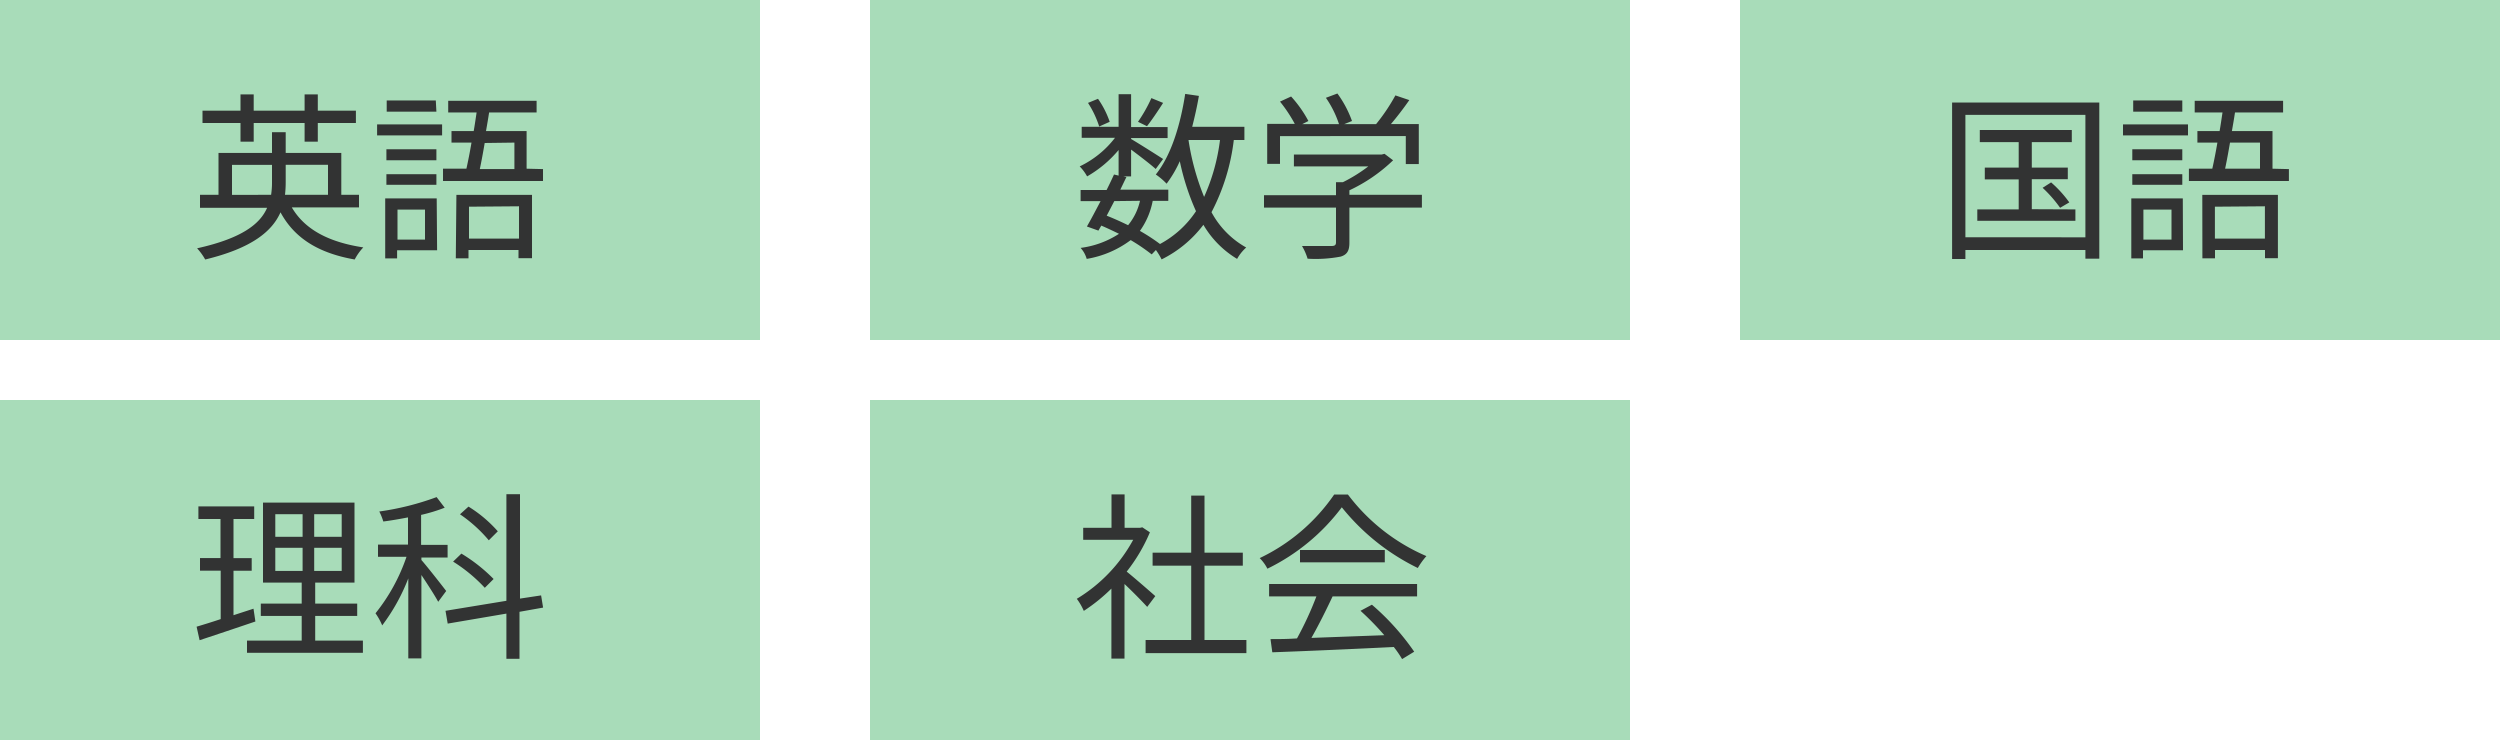 <svg xmlns="http://www.w3.org/2000/svg" width="250" height="74"><defs><style>.cls-1{fill:#a8dcb9}.cls-2{fill:#323333}</style></defs><g id="レイヤー_2" data-name="レイヤー 2"><g id="design"><g><g><rect class="cls-1" width="76" height="34"/><g><path class="cls-2" d="M29.18 20.74c1.3 2.22 3.71 3.48 7.15 4a5.33 5.33 0 00-.86 1.21c-3.57-.63-6-2.09-7.42-4.72-.83 1.89-2.85 3.59-7.53 4.72a6.06 6.06 0 00-.81-1.12c4.5-1 6.3-2.44 7-4.05H20v-1.3h1.85v-4.19h5.35v-2.07h1.37v2.07h5.56v4.19h1.77v1.26zm-5.13-8.44h-3.8v-1.23h3.8V9.44h1.32v1.63h5.09V9.44h1.32v1.63h3.81v1.23h-3.81v1.87h-1.32V12.3h-5.09v1.87h-1.32zm3.06 7.18a8 8 0 00.09-1.29v-1.7h-4v3zm1.46-3v1.72a10.86 10.86 0 01-.07 1.28h4.3v-3zM37.71 12.44h6.5v1.1h-6.5zm6 12.59h-4v.81h-1.19v-6h5.15zm-.07-9h-5v-1.1h5zm-5 1.39h5v1.06h-5zm5-6.25h-4.97v-1.12h4.91zm-3.89 9.79v3h2.75v-3zm14.55-4.05v1.19h-10v-1.23h2.34c.17-.75.35-1.67.51-2.61h-2v-1.15h2.22c.11-.63.2-1.26.29-1.86h-2.84v-1.17h8.84v1.17h-4.75c-.09.6-.2 1.23-.31 1.86h4.06v3.76zm-8.66 2.58h7.56v6.33h-1.35V25h-5v.83h-1.27zm1.26 1.18v3.19h5v-3.23zm1.57-6.37c-.17 1-.33 1.86-.49 2.61h3.46v-2.65z"/></g></g><g><rect class="cls-1" x="87" width="76" height="34"/><g><path class="cls-2" d="M123.38 14a20.83 20.83 0 01-2.23 7.22 8.8 8.8 0 003.47 3.53 4.4 4.4 0 00-.91 1.14 9.66 9.66 0 01-3.37-3.41 11.75 11.75 0 01-4.18 3.46 6.55 6.55 0 00-.57-.94l-.42.44a18.92 18.92 0 00-2.1-1.43 10.09 10.09 0 01-4.4 1.88 2.76 2.76 0 00-.61-1.1 9.14 9.14 0 003.84-1.41c-.58-.28-1.18-.57-1.77-.82l-.29.5-1.15-.41c.4-.69.88-1.61 1.37-2.54h-2V19h2.6c.27-.54.52-1.06.74-1.55l.46.11V15a11.61 11.61 0 01-3.15 2.64 4.52 4.52 0 00-.74-1 9.72 9.72 0 003.53-2.86h-3.33v-1.1h3.69V9.42h1.25v3.29h3.65v1.1h-3.65v.09c.77.45 2.71 1.68 3.2 2l-.74 1c-.47-.43-1.6-1.3-2.46-1.94v2.68h-.78l.31.07c-.2.4-.4.83-.61 1.26h4.8v1.12h-1.56a7.54 7.54 0 01-1.28 3A18.76 18.76 0 01116 24.4a9.94 9.94 0 003.6-3.28 24.36 24.36 0 01-1.62-5 11.59 11.59 0 01-1.32 2.25 6.68 6.68 0 00-1.08-.92c1.52-1.89 2.45-4.89 2.94-8.06l1.37.2c-.18 1.06-.42 2.1-.67 3.09h5.22V14zm-13.46-1.35a9.77 9.77 0 00-1.12-2.36l1-.41a9.09 9.09 0 011.17 2.3zm1.51 7.46l-.76 1.46c.72.28 1.44.61 2.14.95a5.87 5.87 0 001.19-2.44zm4.88-9.82c-.53.83-1.14 1.73-1.61 2.33l-.9-.44a15 15 0 001.34-2.37zm2.54 3.71a24.77 24.77 0 001.56 5.69A19.76 19.76 0 00122 14h-3.14zM142.19 20.76h-7.25v3.51c0 .79-.22 1.19-.87 1.39a13.35 13.35 0 01-3.31.21 5.72 5.72 0 00-.56-1.27h2.94c.35 0 .46-.1.46-.37v-3.47h-7.2v-1.24h7.2v-1.3h.69a15.5 15.5 0 002.54-1.58h-7.44v-1.19h8.79l.27-.07.86.65a16.15 16.15 0 01-4.37 3v.45h7.25zM128 16.39h-1.28v-4h2.76a14.28 14.28 0 00-1.48-2.23l1.11-.51a11.93 11.93 0 011.73 2.45l-.61.31h3.67a10.24 10.24 0 00-1.31-2.63l1.15-.43a10.86 10.86 0 011.46 2.75l-.77.31h3.18a19 19 0 001.93-2.87l1.39.47c-.56.81-1.23 1.68-1.84 2.4h2.79v4h-1.3v-2.8H128z"/></g></g><g><rect class="cls-1" x="174" width="76" height="34"/><g><path class="cls-2" d="M209.93 10.25v15.62h-1.39V25h-12v.9h-1.33V10.25zm-1.39 13.48V11.49h-12v12.24zm-1-2.79v1.14h-9.81v-1.14h4.14v-3h-3.39v-1.18h3.39v-2.55h-3.89V13h9.2v1.21h-4v2.55h3.6v1.16h-3.6v3zm-2.43-2.7a11.56 11.56 0 011.82 2l-.92.54a12.79 12.79 0 00-1.75-2zM212.3 12.44h6.5v1.1h-6.5zm6 12.59h-4v.81h-1.17v-6h5.15zm-.07-9h-5v-1.1h5zm-5 1.39h5v1.06h-5zm5-6.25h-4.91v-1.12h4.91zm-3.89 9.79v3h2.81v-3zm14.55-4.05v1.19h-10v-1.23h2.34c.17-.75.35-1.67.51-2.61h-2v-1.15h2.22c.11-.63.2-1.26.29-1.86h-2.78v-1.17h8.84v1.17h-4.81c-.09.6-.2 1.23-.31 1.86h4.06v3.76zm-8.66 2.58h7.56v6.33h-1.29V25h-5v.83h-1.26zm1.26 1.18v3.19h5v-3.23zm1.51-6.41c-.17 1-.33 1.86-.49 2.61H226v-2.61z"/></g></g></g><g><g><rect class="cls-1" y="40" width="76" height="34"/><g><path class="cls-2" d="M25.54 62.15c-1.92.65-4 1.35-5.58 1.87l-.3-1.35c.66-.2 1.49-.45 2.41-.76v-4.84H20v-1.26h2.05V51.9h-2.21v-1.26h5.58v1.26h-2.07v3.91h1.82v1.26h-1.82v4.45l2-.65zm10.75 1.91v1.22H24.7v-1.22h5.47v-2.47h-4.09v-1.23h4.09v-2.1H26.3v-8h9.15v8h-3.93v2.1h4.2v1.23h-4.2v2.47zm-8.76-10.38h2.73v-2.26h-2.73zm0 3.41h2.73v-2.31h-2.73zm6.64-5.67h-2.75v2.26h2.75zm0 3.36h-2.75v2.31h2.75zM43.82 60.18c-.31-.59-1.07-1.76-1.68-2.68v8.34h-1.31v-8a19.41 19.41 0 01-2.61 4.7 6.21 6.21 0 00-.67-1.21 18.58 18.58 0 003.1-5.65H37.8v-1.22h3v-2.72c-.83.16-1.68.31-2.47.41a5.83 5.83 0 00-.4-1 27.3 27.3 0 005.73-1.44l.81 1.06a16.56 16.56 0 01-2.36.72v3h2.65v1.26h-2.62V56c.56.63 2.11 2.61 2.48 3.1zm8.13 1v4.7h-1.31v-4.52l-5.87 1-.22-1.28 6.09-1V49.42H52v10.44l2.11-.32.2 1.22zm-3.47-2.4a15.68 15.68 0 00-3.17-2.62l.83-.8a16.28 16.28 0 013.22 2.54zm.4-4.75a14.17 14.17 0 00-2.88-2.6l.85-.77a13 13 0 012.93 2.47z"/></g></g><g><rect class="cls-1" x="87" y="40" width="76" height="34"/><g><path class="cls-2" d="M114.72 60.69c-.47-.52-1.46-1.53-2.27-2.29v7.46h-1.31v-7a17.65 17.65 0 01-2.76 2.23 6 6 0 00-.7-1.21 15.56 15.56 0 005.64-5.9h-5v-1.2h2.83v-3.34h1.31v3.34H114l.23-.05.76.5a17 17 0 01-2.32 3.93c.83.67 2.41 2.05 2.86 2.45zm9.92 3.31v1.31h-10.08V64h4.56v-7.43h-3.86v-1.3h3.86v-5.71h1.33v5.71h3.83v1.3h-3.83V64zM134.79 49.45a19.41 19.41 0 007.85 6.16 7.37 7.37 0 00-.86 1.19 22.19 22.19 0 01-7.6-6.07 20.53 20.53 0 01-7.44 6.14 4.14 4.14 0 00-.77-1.06 18.86 18.86 0 007.45-6.36zm-7.88 8.95h14.8v1.24h-8.45c-.63 1.34-1.4 2.89-2.12 4.15l7.29-.27a27.54 27.54 0 00-2.38-2.44l1.14-.61a24.53 24.53 0 014.23 4.7l-1.21.74a10.18 10.18 0 00-.83-1.21c-4.41.22-9.07.42-12.15.53l-.18-1.32c.78 0 1.67 0 2.65-.07a33.21 33.21 0 001.94-4.2h-4.73zm11.57-3.4v1.23H130V55z"/></g></g></g></g></g></svg>